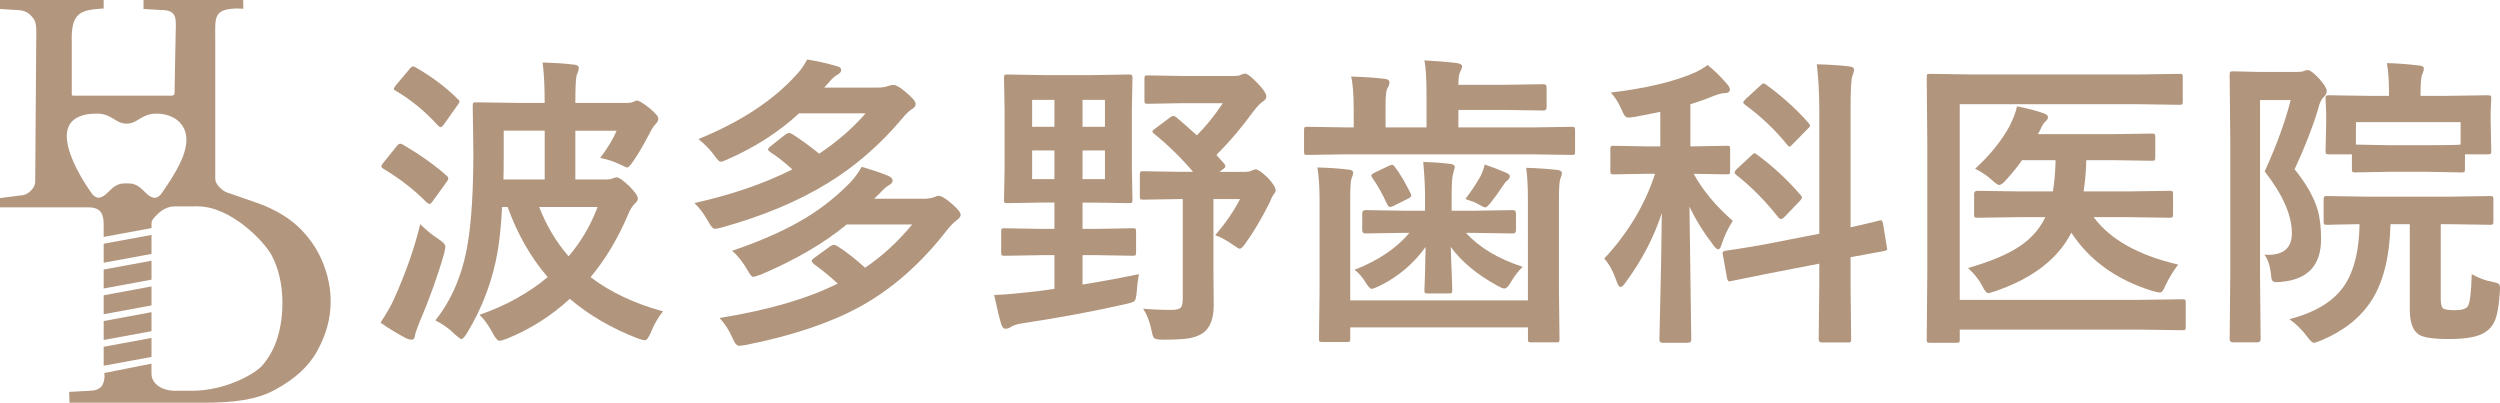 <?xml version="1.0" encoding="utf-8"?>
<!-- Generator: Adobe Illustrator 16.0.0, SVG Export Plug-In . SVG Version: 6.00 Build 0)  -->
<!DOCTYPE svg PUBLIC "-//W3C//DTD SVG 1.1//EN" "http://www.w3.org/Graphics/SVG/1.1/DTD/svg11.dtd">
<svg version="1.1" id="レイヤー_3" xmlns="http://www.w3.org/2000/svg" xmlns:xlink="http://www.w3.org/1999/xlink" x="0px"
	 y="0px" width="271.565px" height="43.743px" viewBox="27.852 29.908 271.565 43.743"
	 enable-background="new 27.852 29.908 271.565 43.743" xml:space="preserve">
<g id="_x3C_MARKグループ_x3E__2_" display="none">
	<path display="inline" fill="#70BF82" d="M187.959,100.131c0,3.737-17.967,44.347-71.443,45.644
		c-15.046,0.365-73.663-10.688-73.663-89.395c0-43.025,8.313-136.802,29.94-136.802c6.853,0,12.248,7.554,20.295,20.329
		c8.306,13.182,74.881,121.238,83.758,136.295C182.25,85.37,187.959,90.626,187.959,100.131z"/>
	<path display="inline" fill="#BED399" d="M198.863,47.064c0,29.376-3.776,33.408-5.66,33.408c-0.358,0-1.389,0-3.37-2.973
		c-3.353-5.026-33.984-54.298-33.984-54.298C128.796-19.405,127.91-19.959,127.91-23.3c0-3.218,6.405-11.271,17.282-31.345
		c0,0,2.146-4.091,6.606-11.49c4.255-7.056,13.452-14.287,18.234-14.287C187.959-80.422,198.863-8.13,198.863,47.064z"/>
	<path display="inline" fill="#F49E1C" d="M146.532-83.116c1.884,2.775,1.431,5.795-9.114,24.474
		c-11.331,20.067-11.793,21.997-15.748,21.997c-4.765,0-6.357-4.855-16.567-21.769C94.143-76.568,92.729-79.747,94.91-83.116
		c1.842-2.845,3.264-2.083,25.812-2.18C143.366-85.394,144.648-85.891,146.532-83.116z"/>
</g>
<g>
	<g>
		<path fill="#B1957D" d="M69.183,64.951c0.605-0.898,1.094-1.745,1.46-2.536c1.279-2.849,2.232-5.566,2.86-8.155
			c0.607,0.607,1.263,1.142,1.966,1.609c0.509,0.325,0.763,0.602,0.763,0.824c0,0.11-0.044,0.354-0.131,0.735
			c-0.672,2.371-1.579,4.904-2.729,7.603c-0.259,0.649-0.406,1.082-0.439,1.3c-0.032,0.313-0.152,0.471-0.356,0.471
			c-0.207,0-0.417-0.056-0.635-0.163C70.916,66.096,69.995,65.532,69.183,64.951z M71.62,45.615c1.96,1.158,3.545,2.29,4.76,3.395
			c0.108,0.077,0.163,0.174,0.163,0.293c0,0.107-0.061,0.233-0.18,0.374L74.87,51.74c-0.151,0.219-0.272,0.325-0.356,0.325
			c-0.055,0-0.158-0.056-0.31-0.16c-1.311-1.345-2.875-2.563-4.696-3.658c-0.152-0.097-0.228-0.188-0.228-0.276
			c0-0.075,0.065-0.195,0.194-0.358l1.479-1.835c0.129-0.172,0.253-0.26,0.374-0.26C71.391,45.52,71.49,45.551,71.62,45.615z
			 M73.017,37.233c1.765,1.018,3.281,2.161,4.549,3.429c0.129,0.097,0.194,0.195,0.194,0.291c0,0.077-0.075,0.209-0.228,0.408
			l-1.46,2.061c-0.143,0.195-0.261,0.294-0.358,0.294c-0.076,0-0.168-0.055-0.275-0.164c-1.419-1.56-2.948-2.816-4.582-3.768
			c-0.15-0.076-0.227-0.147-0.227-0.21c0-0.076,0.07-0.206,0.209-0.39l1.512-1.788c0.141-0.186,0.26-0.276,0.358-0.276
			C72.773,37.118,72.876,37.156,73.017,37.233z M99.873,63.73c-0.499,0.598-0.932,1.342-1.302,2.243
			c-0.248,0.594-0.471,0.895-0.667,0.895c-0.141,0-0.395-0.065-0.763-0.194c-2.859-1.105-5.323-2.54-7.393-4.307
			c-2.024,1.866-4.309,3.311-6.855,4.341c-0.423,0.148-0.678,0.226-0.763,0.226c-0.207,0-0.45-0.265-0.731-0.795
			c-0.444-0.857-0.932-1.532-1.463-2.031c2.807-0.966,5.275-2.329,7.41-4.098c-1.831-2.123-3.283-4.662-4.355-7.619h-0.599
			c-0.099,1.863-0.25,3.416-0.456,4.663c-0.529,3.205-1.651,6.226-3.363,9.048c-0.259,0.422-0.461,0.633-0.601,0.633
			c-0.096,0-0.332-0.167-0.699-0.499c-0.616-0.616-1.327-1.129-2.128-1.528c1.81-2.276,2.984-5.081,3.527-8.415
			c0.399-2.426,0.6-5.727,0.6-9.896l-0.069-4.97c0-0.194,0.023-0.314,0.066-0.357c0.042-0.031,0.145-0.048,0.309-0.048l4.582,0.064
			h2.858c0-1.839-0.075-3.303-0.227-4.385c1.288,0.031,2.432,0.106,3.427,0.227c0.337,0.033,0.505,0.152,0.505,0.356
			c0,0.131-0.033,0.287-0.099,0.472c-0.076,0.194-0.125,0.319-0.146,0.375c-0.086,0.39-0.129,1.374-0.129,2.956h5.619
			c0.294,0,0.527-0.042,0.7-0.13c0.183-0.087,0.308-0.129,0.374-0.129c0.206,0,0.649,0.266,1.332,0.798
			c0.659,0.542,0.991,0.932,0.991,1.168c0,0.194-0.098,0.39-0.293,0.585c-0.174,0.162-0.384,0.482-0.632,0.958
			c-0.64,1.246-1.229,2.258-1.77,3.037c-0.327,0.489-0.559,0.732-0.7,0.732c-0.064,0-0.319-0.113-0.764-0.34
			c-0.713-0.337-1.434-0.569-2.159-0.7c0.791-1.038,1.387-2.024,1.786-2.955H90.35v5.295h3.33c0.325,0,0.58-0.044,0.763-0.131
			c0.032-0.01,0.076-0.027,0.129-0.047c0.121-0.033,0.211-0.05,0.279-0.05c0.235,0,0.693,0.318,1.364,0.958
			c0.617,0.616,0.925,1.07,0.925,1.364c0,0.163-0.126,0.354-0.375,0.567c-0.249,0.26-0.465,0.614-0.65,1.056
			c-1.105,2.632-2.477,4.931-4.11,6.889C94.133,61.637,96.753,62.876,99.873,63.73z M82.569,46.835c0,1.137-0.011,1.992-0.03,2.565
			h4.482v-5.295H82.57L82.569,46.835L82.569,46.835z M92.771,52.39h-6.351c0.779,2.017,1.846,3.805,3.2,5.364
			C90.963,56.17,92.014,54.386,92.771,52.39z"/>
		<path fill="#B1957D" d="M103.722,45.014c4.56-1.862,8.084-4.169,10.578-6.922c0.454-0.453,0.866-1.028,1.235-1.722
			c1.138,0.184,2.21,0.427,3.217,0.73c0.313,0.055,0.471,0.195,0.471,0.422c0,0.185-0.134,0.352-0.407,0.505
			c-0.26,0.129-0.568,0.406-0.925,0.828l-0.504,0.568h5.703c0.542,0,0.936-0.055,1.187-0.162c0.269-0.087,0.469-0.129,0.6-0.129
			c0.306,0,0.736,0.244,1.3,0.731c0.757,0.616,1.138,1.061,1.138,1.33c0,0.229-0.136,0.417-0.406,0.569
			c-0.358,0.238-0.709,0.58-1.057,1.023c-2.416,2.859-5.112,5.199-8.09,7.019c-3.207,1.971-7.057,3.582-11.552,4.827
			c-0.357,0.084-0.589,0.128-0.7,0.128c-0.205,0-0.448-0.267-0.73-0.796c-0.455-0.824-0.954-1.489-1.496-1.998
			c4.009-0.889,7.555-2.107,10.643-3.657c-0.931-0.833-1.726-1.456-2.389-1.868c-0.173-0.141-0.259-0.238-0.259-0.293
			c0-0.085,0.087-0.199,0.259-0.342l1.657-1.3c0.142-0.107,0.26-0.16,0.358-0.16c0.097,0,0.231,0.053,0.406,0.16
			c1.007,0.651,1.967,1.349,2.875,2.095c1.929-1.276,3.613-2.738,5.052-4.384h-7.229c-2.208,2.036-4.804,3.703-7.781,5.003
			c-0.358,0.172-0.602,0.26-0.732,0.26c-0.141,0-0.352-0.201-0.634-0.601C105.087,46.266,104.491,45.644,103.722,45.014z
			 M107.379,57.15c3.259-1.105,5.962-2.319,8.107-3.639c1.743-1.072,3.331-2.344,4.76-3.817c0.455-0.487,0.857-1.039,1.202-1.658
			c0.985,0.273,1.94,0.591,2.861,0.959c0.334,0.141,0.502,0.318,0.502,0.534c0,0.187-0.133,0.355-0.405,0.505
			c-0.229,0.119-0.525,0.376-0.894,0.767l-0.699,0.697h5.296c0.53,0,0.921-0.054,1.169-0.162c0.272-0.107,0.443-0.16,0.521-0.16
			c0.303,0,0.796,0.298,1.478,0.893c0.616,0.541,0.925,0.931,0.925,1.169c0,0.194-0.135,0.384-0.406,0.568
			c-0.325,0.25-0.655,0.58-0.991,0.989c-2.847,3.695-6.032,6.505-9.552,8.435c-3.239,1.764-7.355,3.146-12.348,4.142
			c-0.368,0.063-0.623,0.099-0.764,0.099c-0.247,0-0.48-0.268-0.697-0.796c-0.368-0.855-0.846-1.602-1.43-2.227
			c5.274-0.845,9.555-2.092,12.835-3.739c-0.91-0.832-1.776-1.541-2.599-2.126c-0.151-0.152-0.228-0.262-0.228-0.327
			c0-0.085,0.08-0.188,0.243-0.306l1.788-1.301c0.15-0.1,0.275-0.147,0.374-0.147c0.097,0,0.227,0.048,0.389,0.147
			c0.932,0.585,1.933,1.366,3.006,2.339c1.852-1.245,3.557-2.813,5.117-4.694h-7.116c-2.448,2.026-5.567,3.843-9.358,5.459
			c-0.466,0.15-0.732,0.229-0.797,0.229c-0.15,0-0.352-0.233-0.601-0.698C108.548,58.37,107.984,57.659,107.379,57.15z"/>
		<path fill="#B1957D" d="M150.869,54.699c0.184,0,0.298,0.021,0.341,0.065c0.033,0.044,0.049,0.146,0.049,0.309v2.257
			c0,0.172-0.02,0.276-0.063,0.31c-0.044,0.029-0.152,0.049-0.325,0.049l-3.965-0.067h-1.462v3.199
			c2.34-0.388,4.381-0.768,6.125-1.135c-0.13,0.726-0.211,1.371-0.242,1.934c-0.044,0.551-0.125,0.886-0.244,0.989
			c-0.097,0.101-0.391,0.205-0.877,0.311c-3.359,0.771-7.105,1.469-11.242,2.098c-0.619,0.097-1.035,0.22-1.251,0.373
			c-0.217,0.15-0.429,0.229-0.634,0.229c-0.208,0-0.365-0.17-0.472-0.505c-0.206-0.682-0.46-1.74-0.763-3.169
			c0.855-0.021,1.987-0.107,3.394-0.262c1.018-0.095,2.069-0.23,3.152-0.403v-3.656h-1.462l-3.949,0.068
			c-0.173,0-0.28-0.024-0.324-0.068c-0.03-0.039-0.048-0.139-0.048-0.291v-2.257c0-0.185,0.021-0.293,0.064-0.325
			c0.042-0.034,0.147-0.048,0.308-0.048l3.949,0.065h1.462v-2.86h-1.235l-3.883,0.065c-0.173,0-0.275-0.022-0.309-0.065
			c-0.033-0.044-0.05-0.144-0.05-0.294l0.063-3.426v-6.402l-0.063-3.413c0-0.184,0.022-0.292,0.063-0.324
			c0.044-0.033,0.143-0.05,0.294-0.05l3.883,0.066h5.459l3.85-0.066c0.194,0,0.31,0.022,0.341,0.066
			c0.042,0.042,0.065,0.146,0.065,0.308l-0.065,3.413v6.403l0.065,3.425c0,0.177-0.028,0.279-0.082,0.31
			c-0.043,0.035-0.153,0.05-0.325,0.05l-3.85-0.063h-1.168v2.86h1.462L150.869,54.699z M139.968,43.681h2.422v-2.922h-2.422V43.681z
			 M139.968,49.369h2.422v-3.12h-2.422V49.369z M147.88,40.758h-2.436v2.923h2.436V40.758z M147.88,49.369v-3.12h-2.436v3.12H147.88
			z M155.63,42.644c0.522,0.433,1.261,1.088,2.227,1.967c0.93-0.91,1.873-2.074,2.828-3.495h-4.472l-3.686,0.066
			c-0.172,0-0.275-0.022-0.31-0.066c-0.033-0.043-0.049-0.14-0.049-0.291V38.47c0-0.185,0.022-0.293,0.064-0.326
			c0.044-0.032,0.142-0.048,0.293-0.048l3.688,0.064h5.669c0.38,0,0.634-0.043,0.764-0.129c0.173-0.085,0.331-0.129,0.473-0.129
			c0.216,0,0.653,0.34,1.316,1.024c0.65,0.671,0.975,1.158,0.975,1.461c0,0.217-0.125,0.395-0.374,0.537
			c-0.281,0.194-0.622,0.552-1.025,1.071c-1.245,1.721-2.587,3.303-4.028,4.745c0.532,0.596,0.808,0.905,0.829,0.925
			c0.097,0.109,0.146,0.207,0.146,0.292c0,0.108-0.092,0.223-0.274,0.342l-0.357,0.275h2.826c0.26,0,0.46-0.037,0.6-0.113
			c0.272-0.107,0.434-0.162,0.488-0.162c0.249,0,0.694,0.309,1.331,0.925c0.564,0.606,0.847,1.068,0.847,1.383
			c0,0.118-0.08,0.271-0.247,0.454c-0.083,0.107-0.233,0.42-0.451,0.941c-0.876,1.732-1.734,3.174-2.566,4.321
			c-0.283,0.4-0.491,0.602-0.635,0.602c-0.097,0-0.319-0.123-0.666-0.376c-0.703-0.507-1.371-0.868-1.998-1.088
			c1.138-1.331,2.037-2.641,2.698-3.93h-2.892v7.621l0.031,3.896c0,1.429-0.367,2.427-1.104,2.991
			c-0.422,0.313-0.98,0.524-1.673,0.634c-0.596,0.087-1.49,0.131-2.68,0.131c-0.564,0-0.9-0.057-1.009-0.165
			c-0.106-0.097-0.206-0.386-0.292-0.859c-0.192-0.943-0.497-1.72-0.907-2.339c0.941,0.083,1.964,0.129,3.071,0.129
			c0.53,0,0.87-0.085,1.023-0.26c0.141-0.162,0.21-0.482,0.21-0.958V51.531h-0.31l-3.995,0.066c-0.173,0-0.276-0.022-0.311-0.066
			c-0.032-0.04-0.048-0.141-0.048-0.29v-2.343c0-0.184,0.023-0.298,0.063-0.342c0.043-0.029,0.143-0.047,0.293-0.047l3.995,0.064
			h1.431c-1.321-1.55-2.73-2.924-4.224-4.126c-0.13-0.109-0.191-0.195-0.191-0.26c0-0.076,0.098-0.179,0.292-0.309l1.607-1.201
			c0.15-0.12,0.275-0.179,0.374-0.179C155.381,42.497,155.489,42.544,155.63,42.644z"/>
		<path fill="#B1957D" d="M174.054,46.671l-4.192,0.064c-0.174,0-0.276-0.021-0.307-0.064c-0.034-0.043-0.049-0.14-0.049-0.292
			v-2.34c0-0.172,0.021-0.277,0.063-0.308c0.043-0.032,0.141-0.05,0.292-0.05l4.192,0.066h0.845V41.91
			c0-1.722-0.094-2.951-0.277-3.688c1.384,0.043,2.584,0.124,3.593,0.245c0.378,0.031,0.567,0.161,0.567,0.389
			c0,0.195-0.077,0.417-0.228,0.666c-0.13,0.217-0.194,0.824-0.194,1.821v2.404h4.45v-3.525c0-1.786-0.076-3.039-0.227-3.752
			c1.31,0.063,2.496,0.161,3.557,0.292c0.358,0.074,0.536,0.188,0.536,0.34c0,0.152-0.071,0.357-0.211,0.617
			c-0.132,0.218-0.193,0.684-0.193,1.398h5.084l4.16-0.064c0.229,0,0.34,0.119,0.34,0.357v2.146c0,0.238-0.113,0.358-0.34,0.358
			l-4.16-0.065h-5.084v1.9h8.123l4.19-0.066c0.174,0,0.276,0.022,0.31,0.066s0.05,0.141,0.05,0.292v2.34
			c0,0.175-0.023,0.276-0.067,0.308c-0.042,0.034-0.141,0.048-0.292,0.048l-4.19-0.063L174.054,46.671L174.054,46.671z
			 M193.631,48.135c1.312,0.042,2.458,0.124,3.444,0.241c0.292,0.032,0.438,0.153,0.438,0.357c0,0.131-0.062,0.353-0.192,0.666
			c-0.086,0.273-0.129,1.014-0.129,2.227v9.684l0.063,5.425c0,0.176-0.02,0.274-0.063,0.311c-0.044,0.031-0.143,0.049-0.295,0.049
			h-2.712c-0.175,0-0.277-0.022-0.308-0.065c-0.033-0.041-0.05-0.141-0.05-0.294v-1.266h-19.305v1.203
			c0,0.182-0.019,0.298-0.062,0.342c-0.043,0.029-0.148,0.046-0.312,0.046h-2.665c-0.175,0-0.275-0.023-0.31-0.067
			c-0.03-0.039-0.046-0.15-0.046-0.323l0.064-5.265v-9.81c0-1.334-0.078-2.497-0.231-3.496c1.313,0.032,2.46,0.114,3.443,0.244
			c0.293,0.022,0.44,0.141,0.44,0.356c0,0.107-0.065,0.322-0.193,0.635c-0.087,0.271-0.131,1.022-0.131,2.258v10.947h19.303V51.656
			C193.827,50.165,193.759,48.99,193.631,48.135z M180.359,55.202l-4.193,0.063c-0.229,0-0.34-0.124-0.34-0.372v-1.788
			c0-0.248,0.113-0.374,0.34-0.374l4.193,0.065h2.289v-1.591c0-0.997-0.064-2.231-0.194-3.705c1.071,0.031,2.049,0.103,2.925,0.211
			c0.335,0.034,0.502,0.152,0.502,0.358c0,0.031-0.071,0.308-0.212,0.828c-0.088,0.357-0.13,1.126-0.13,2.306v1.594h2.438
			l4.223-0.065c0.219,0,0.326,0.124,0.326,0.374v1.788c0,0.25-0.107,0.374-0.326,0.374l-4.223-0.063h-0.879
			c1.442,1.59,3.494,2.818,6.158,3.686c-0.454,0.425-0.888,0.987-1.299,1.688c-0.249,0.444-0.483,0.668-0.7,0.668
			c-0.148,0-0.393-0.101-0.73-0.292c-2.209-1.201-3.905-2.613-5.084-4.224c0.021,0.855,0.058,1.924,0.115,3.202
			c0.028,0.854,0.046,1.354,0.046,1.493c0,0.164-0.019,0.265-0.057,0.3c-0.038,0.037-0.137,0.059-0.302,0.059h-2.306
			c-0.174,0-0.276-0.021-0.31-0.063c-0.032-0.044-0.049-0.144-0.049-0.294c0-0.066,0.022-0.672,0.066-1.822
			c0.029-1.051,0.055-2.007,0.065-2.875c-1.301,1.821-2.964,3.227-4.989,4.224c-0.442,0.216-0.729,0.325-0.86,0.325
			c-0.163,0-0.373-0.211-0.635-0.636c-0.335-0.57-0.747-1.053-1.235-1.429c2.555-0.994,4.545-2.332,5.962-4.011h-0.597V55.202z
			 M179.415,48.101c0.488,0.63,1.038,1.559,1.658,2.795c0.055,0.121,0.082,0.206,0.082,0.26c0,0.109-0.125,0.223-0.375,0.342
			l-1.528,0.765c-0.174,0.084-0.304,0.128-0.39,0.128c-0.132,0-0.243-0.106-0.34-0.325c-0.512-1.114-1.048-2.068-1.611-2.858
			c-0.063-0.107-0.097-0.189-0.097-0.242c0-0.076,0.112-0.176,0.34-0.294l1.591-0.764c0.143-0.065,0.252-0.097,0.327-0.097
			C179.173,47.809,179.284,47.906,179.415,48.101z M187.036,51.529c0.692-0.932,1.239-1.757,1.639-2.485
			c0.217-0.433,0.368-0.855,0.456-1.268c0.962,0.337,1.738,0.633,2.322,0.895c0.271,0.119,0.407,0.245,0.407,0.373
			c0,0.163-0.088,0.315-0.261,0.456c-0.176,0.141-0.345,0.34-0.506,0.6c-0.475,0.728-0.899,1.318-1.269,1.771
			c-0.302,0.379-0.512,0.568-0.631,0.568c-0.109,0-0.375-0.124-0.8-0.374C188.15,51.914,187.697,51.738,187.036,51.529z"/>
		<path fill="#B1957D" d="M213.354,36.973c0.771,0.628,1.467,1.315,2.097,2.063c0.203,0.228,0.31,0.421,0.31,0.584
			c0,0.271-0.199,0.407-0.602,0.407c-0.238,0-0.616,0.099-1.139,0.292c-0.769,0.324-1.618,0.627-2.549,0.909v4.582h0.291
			l3.656-0.065c0.183,0,0.292,0.021,0.321,0.065c0.033,0.044,0.051,0.146,0.051,0.311v2.354c0,0.175-0.02,0.283-0.063,0.325
			c-0.044,0.031-0.148,0.048-0.309,0.048l-3.594-0.063c0.998,1.808,2.418,3.517,4.258,5.115c-0.498,0.747-0.903,1.599-1.218,2.553
			c-0.099,0.356-0.223,0.536-0.375,0.536c-0.14,0-0.327-0.167-0.567-0.505c-1.06-1.383-1.911-2.769-2.55-4.142l0.195,14.478
			c0,0.216-0.126,0.322-0.375,0.322h-2.728c-0.24,0-0.357-0.106-0.357-0.322c0-0.121,0.017-0.861,0.048-2.226
			c0.108-4.158,0.179-8.011,0.212-11.551c-0.823,2.564-2.122,5.065-3.899,7.504c-0.249,0.357-0.445,0.537-0.586,0.537
			c-0.143,0-0.277-0.192-0.407-0.571c-0.389-1.125-0.847-1.963-1.364-2.516c2.578-2.763,4.418-5.832,5.523-9.213h-0.827
			l-3.672,0.063c-0.176,0-0.278-0.021-0.31-0.063c-0.034-0.044-0.049-0.148-0.049-0.311v-2.354c0-0.184,0.021-0.293,0.063-0.323
			c0.044-0.033,0.142-0.051,0.293-0.051l3.674,0.066h1.397V42.06c-0.661,0.141-1.575,0.32-2.73,0.537
			c-0.336,0.055-0.564,0.081-0.681,0.081c-0.208,0-0.365-0.074-0.475-0.229c-0.075-0.097-0.188-0.324-0.342-0.683
			c-0.28-0.659-0.657-1.26-1.137-1.803c3.865-0.466,6.921-1.198,9.164-2.192C212.484,37.541,212.932,37.275,213.354,36.973z
			 M219.547,56.454l5.928-1.157V41.91c0-1.894-0.093-3.569-0.276-5.02c1.32,0.033,2.492,0.109,3.511,0.229
			c0.354,0.032,0.535,0.146,0.535,0.34c0,0.205-0.06,0.437-0.181,0.698c-0.13,0.368-0.192,1.597-0.192,3.689v12.751
			c0.863-0.185,1.641-0.361,2.323-0.533c0.096-0.022,0.291-0.071,0.586-0.148c0.117-0.034,0.199-0.054,0.243-0.063
			c0.076-0.01,0.129-0.017,0.162-0.017c0.086,0,0.154,0.119,0.209,0.356l0.425,2.598c0.02,0.076,0.032,0.132,0.032,0.163
			c0,0.109-0.12,0.185-0.357,0.229c-0.033,0.012-0.417,0.08-1.154,0.211c-0.76,0.129-1.58,0.281-2.469,0.454v3.104l0.063,5.783
			c0,0.176-0.02,0.281-0.063,0.325c-0.044,0.034-0.147,0.049-0.31,0.049h-2.829c-0.216,0-0.324-0.121-0.324-0.374l0.064-5.748
			v-2.438l-5.358,1.038l-4.26,0.861c-0.072,0.022-0.128,0.034-0.16,0.034c-0.108,0-0.188-0.122-0.243-0.356l-0.452-2.539
			c-0.023-0.082-0.034-0.154-0.034-0.21c0-0.104,0.107-0.183,0.322-0.229c0.045,0,0.48-0.065,1.301-0.194
			C217.487,56.816,218.471,56.648,219.547,56.454z M218.731,46.719c1.66,1.214,3.224,2.665,4.698,4.355
			c0.107,0.117,0.162,0.216,0.162,0.29c0,0.099-0.088,0.234-0.262,0.407l-1.625,1.691c-0.162,0.159-0.287,0.242-0.375,0.242
			c-0.089,0-0.183-0.056-0.289-0.163c-1.442-1.829-2.969-3.374-4.583-4.63c-0.131-0.119-0.193-0.206-0.193-0.262
			c0-0.075,0.082-0.199,0.242-0.373l1.61-1.493c0.14-0.153,0.249-0.228,0.326-0.228C218.505,46.558,218.601,46.612,218.731,46.719z
			 M219.673,39.084c1.722,1.246,3.265,2.639,4.631,4.176c0.108,0.141,0.165,0.237,0.165,0.291c0,0.099-0.086,0.21-0.245,0.342
			l-1.623,1.657c-0.188,0.195-0.305,0.292-0.358,0.292c-0.052,0-0.137-0.063-0.243-0.194c-1.311-1.625-2.837-3.077-4.581-4.354
			c-0.141-0.108-0.208-0.195-0.208-0.26c0-0.065,0.088-0.19,0.273-0.374l1.592-1.462c0.149-0.152,0.266-0.229,0.34-0.229
			C219.466,38.97,219.554,39.01,219.673,39.084z"/>
		<path fill="#B1957D" d="M240.731,41.229v21.25h19.624l4.565-0.063c0.175,0,0.276,0.02,0.31,0.063
			c0.031,0.043,0.049,0.148,0.049,0.308v2.635c0,0.17-0.022,0.274-0.065,0.306c-0.041,0.037-0.139,0.049-0.29,0.049l-4.565-0.063
			h-19.626v1.072c0,0.173-0.021,0.274-0.064,0.309c-0.056,0.031-0.167,0.049-0.343,0.049h-2.825c-0.165,0-0.265-0.018-0.3-0.057
			c-0.038-0.039-0.058-0.138-0.058-0.301l0.064-7.066V45.323l-0.064-7.019c0-0.184,0.021-0.291,0.064-0.325
			c0.044-0.032,0.148-0.048,0.306-0.048l4.422,0.065h18.297l4.354-0.065c0.183,0,0.29,0.021,0.325,0.065
			c0.029,0.044,0.046,0.14,0.046,0.292v2.647c0,0.175-0.021,0.277-0.063,0.309c-0.043,0.034-0.146,0.049-0.308,0.049l-4.354-0.064
			L240.731,41.229L240.731,41.229z M247.231,53.496l-4.568,0.065c-0.173,0-0.281-0.024-0.325-0.065
			c-0.03-0.044-0.047-0.139-0.047-0.291v-2.244c0-0.214,0.126-0.326,0.372-0.326l4.568,0.066h3.62
			c0.165-0.995,0.26-2.128,0.293-3.395h-3.653c-0.411,0.616-0.994,1.337-1.739,2.16c-0.315,0.359-0.56,0.538-0.732,0.538
			c-0.141,0-0.417-0.188-0.829-0.567c-0.453-0.424-1.051-0.823-1.788-1.203c1.604-1.46,2.856-3.01,3.754-4.647
			c0.412-0.832,0.679-1.544,0.796-2.128c1.084,0.208,2.059,0.461,2.925,0.764c0.293,0.108,0.438,0.25,0.438,0.422
			c0,0.15-0.096,0.308-0.289,0.47c-0.165,0.131-0.353,0.439-0.568,0.925c-0.077,0.174-0.161,0.321-0.244,0.439h8.186l4.193-0.063
			c0.175,0,0.281,0.021,0.325,0.063c0.032,0.043,0.05,0.142,0.05,0.293v2.208c0,0.184-0.022,0.299-0.066,0.34
			c-0.042,0.033-0.146,0.05-0.309,0.05l-4.193-0.065h-2.925c-0.027,1.201-0.128,2.333-0.288,3.396h4.743l4.563-0.067
			c0.193,0,0.31,0.023,0.34,0.067c0.043,0.033,0.066,0.119,0.066,0.26v2.241c0,0.175-0.026,0.277-0.081,0.309
			c-0.044,0.031-0.15,0.049-0.325,0.049l-4.563-0.065h-3.655c1.798,2.428,4.856,4.144,9.179,5.15
			c-0.552,0.738-1.018,1.505-1.398,2.308c-0.181,0.487-0.379,0.73-0.585,0.73c-0.109,0-0.369-0.054-0.78-0.16
			c-3.93-1.216-6.873-3.329-8.839-6.341c-1.45,2.84-4.189,4.953-8.219,6.341c-0.467,0.15-0.731,0.228-0.796,0.228
			c-0.185,0-0.395-0.245-0.634-0.73c-0.368-0.728-0.895-1.393-1.578-2.001c2.514-0.713,4.434-1.534,5.753-2.453
			c1.191-0.832,2.074-1.855,2.648-3.071h-2.794V53.496z"/>
		<path fill="#B1957D" d="M273.823,57.573c0.13,0.014,0.252,0.018,0.374,0.018c1.741,0,2.614-0.779,2.614-2.34
			c0-1.957-0.984-4.202-2.956-6.726c1.299-2.837,2.241-5.42,2.823-7.75h-3.329v18.827l0.066,7.149c0,0.231-0.121,0.343-0.357,0.343
			h-2.632c-0.25,0-0.375-0.111-0.375-0.343l0.067-7.113V45.225l-0.067-7.196c0-0.184,0.023-0.293,0.067-0.324
			c0.042-0.034,0.146-0.05,0.308-0.05l2.666,0.065h4.352c0.315,0,0.538-0.032,0.665-0.1c0.131-0.064,0.272-0.097,0.425-0.097
			c0.249,0,0.671,0.321,1.268,0.959c0.531,0.607,0.796,1.051,0.796,1.333c0,0.194-0.097,0.395-0.291,0.6
			c-0.281,0.238-0.493,0.672-0.636,1.299c-0.584,1.96-1.438,4.154-2.564,6.579c1.266,1.582,2.095,3.034,2.485,4.356
			c0.26,0.856,0.39,1.934,0.39,3.232c0,2.848-1.446,4.396-4.341,4.646c-0.245,0.021-0.416,0.03-0.503,0.03
			c-0.259,0-0.42-0.067-0.484-0.21c-0.056-0.098-0.1-0.357-0.128-0.777C274.414,58.694,274.181,58.027,273.823,57.573z
			 M276.54,64.577c2.867-0.738,4.877-1.985,6.026-3.736c1.018-1.549,1.549-3.747,1.593-6.583c-1.019,0.015-1.923,0.026-2.715,0.049
			c-0.022,0-0.227,0.005-0.616,0.02c-0.1,0-0.164,0-0.195,0c-0.173,0-0.282-0.024-0.325-0.068c-0.03-0.042-0.049-0.139-0.049-0.288
			v-2.359c0-0.193,0.026-0.313,0.08-0.356c0.033-0.033,0.131-0.051,0.293-0.051l4.419,0.065h8.854l4.437-0.065
			c0.172,0,0.273,0.024,0.309,0.065c0.032,0.056,0.048,0.17,0.048,0.34v2.358c0,0.162-0.019,0.262-0.055,0.299
			c-0.039,0.041-0.14,0.058-0.302,0.058l-4.437-0.065h-0.925v8.059c0,0.596,0.087,0.96,0.26,1.088
			c0.163,0.132,0.595,0.197,1.301,0.197c0.701,0,1.157-0.139,1.366-0.408c0.237-0.314,0.386-1.482,0.438-3.508
			c0.803,0.443,1.543,0.721,2.228,0.827c0.391,0.078,0.629,0.158,0.715,0.245c0.087,0.085,0.131,0.25,0.131,0.488
			c0,0.084-0.007,0.211-0.02,0.371c-0.086,1.419-0.266,2.455-0.536,3.104c-0.216,0.53-0.558,0.945-1.022,1.249
			c-0.729,0.509-2.046,0.764-3.963,0.764c-1.745,0-2.844-0.167-3.3-0.502c-0.642-0.434-0.959-1.339-0.959-2.712v-9.262h-2.096
			c-0.087,3.519-0.773,6.281-2.063,8.288c-1.191,1.861-3.012,3.307-5.459,4.336c-0.423,0.172-0.688,0.26-0.798,0.26
			c-0.163,0-0.405-0.222-0.73-0.665C277.93,65.737,277.282,65.106,276.54,64.577z M291.712,48.573h-4.449l-3.56,0.063
			c-0.174,0-0.281-0.021-0.324-0.063c-0.031-0.044-0.049-0.142-0.049-0.293v-1.607h-2.455c-0.193,0-0.315-0.022-0.356-0.065
			c-0.03-0.042-0.049-0.14-0.049-0.292l0.064-3.135v-0.925l-0.064-1.673c0-0.152,0.025-0.245,0.079-0.277
			c0.044-0.033,0.153-0.049,0.326-0.049l4.452,0.065h2.031V39.98c0-1.343-0.076-2.417-0.228-3.216
			c1.061,0.021,2.22,0.106,3.474,0.259c0.358,0.031,0.539,0.134,0.539,0.308c0,0.195-0.055,0.401-0.164,0.617
			c-0.13,0.305-0.192,0.959-0.192,1.967v0.405h2.825l4.453-0.064c0.194,0,0.313,0.021,0.357,0.064
			c0.029,0.035,0.047,0.12,0.047,0.26l-0.065,1.43v1.169l0.065,3.136c0,0.174-0.026,0.276-0.08,0.309
			c-0.044,0.034-0.15,0.048-0.324,0.048h-2.455v1.608c0,0.174-0.022,0.276-0.064,0.309c-0.044,0.031-0.146,0.051-0.31,0.051
			L291.712,48.573z M283.768,43.178v2.437l3.495,0.065h4.449c1.885,0,3.026-0.021,3.426-0.065v-2.437H283.768z"/>
	</g>
	<g>
		<polygon fill="#B3967E" points="39.114,69.636 44.309,68.68 44.309,66.617 39.114,67.575 		"/>
		<polygon fill="#B3967E" points="39.114,66.838 44.309,65.882 44.309,63.818 39.114,64.78 		"/>
		<polygon fill="#B3967E" points="39.114,61.243 44.309,60.287 44.309,58.228 39.114,59.186 		"/>
		<polygon fill="#B3967E" points="39.114,64.04 44.309,63.084 44.309,61.023 39.114,61.982 		"/>
		<polygon fill="#B3967E" points="44.309,55.428 39.114,56.383 39.114,58.446 44.309,57.49 		"/>
		<path fill="#B3967E" d="M31.676,49.705c0,0.549-0.734,1.428-1.569,1.428l-2.254,0.289v1.009c0,0,8.152,0,9.587,0
			c1.439,0,1.673,0.811,1.673,1.9c0,0.545,0,1.314,0,1.314l5.196-0.958c0,0,0-0.039,0-0.389c0-0.352,0.016-0.453,0.427-0.899
			c0.332-0.359,1.057-1.046,1.987-1.067c0.227-0.008,2.592-0.008,2.592-0.008c3.624,0,7.261,3.836,8.043,5.315
			c0.78,1.477,1.173,3.208,1.173,5.197c0,1.304-0.172,2.536-0.521,3.705c-0.351,1.17-0.89,2.135-1.621,3.019
			c-0.731,0.883-3.948,2.793-7.667,2.793c0,0-1.556,0-1.832,0c-1.555,0-2.584-0.82-2.584-1.858c0-0.163,0-1.085,0-1.085
			l-5.122,1.017c0,0,0.032,0.291,0.026,0.391c-0.069,0.883-0.355,1.509-1.617,1.538c-0.102,0.002-2.227,0.121-2.227,0.121
			l0.036,1.175h14.602c3.081,0,5.658-0.272,7.732-1.407c2.071-1.136,3.597-2.44,4.571-4.21c0.976-1.771,1.462-3.511,1.462-5.374
			c0-1.383-0.261-2.708-0.783-4.066c-0.52-1.356-1.306-2.574-2.36-3.684c-1.052-1.105-2.401-1.957-4.039-2.659
			c-0.525-0.228-3.741-1.306-4.124-1.451c-0.383-0.151-1.228-0.794-1.228-1.483c0-0.374,0-1.623,0-1.623v-3.187v-9.981
			c0-2.705-0.289-3.606,2.292-3.697l0.758,0.027l-0.018-0.948H43.441v0.975l1.813,0.104c2.085,0.004,1.667,1.034,1.667,3.292
			c0,0-0.114,5.445-0.104,5.683c0.008,0.24-0.111,0.339-0.359,0.339c-0.25,0-10.181,0-10.365,0c-0.183,0-0.445,0.035-0.445-0.11
			c0-0.148,0-5.667,0-5.667c-0.108-3.317,0.973-3.534,3.464-3.697c0-0.512,0-0.92,0-0.92h-11.26v0.975l1.712,0.108
			c1.076,0,1.493,0.382,1.917,0.919c0.422,0.538,0.304,1.553,0.304,2.647 M45.436,50.873c-0.659,0.942-1.307,0.399-1.742-0.007
			c-0.438-0.408-0.938-1.034-1.842-1.034h-0.25h-0.25c-0.906,0-1.405,0.626-1.843,1.034c-0.438,0.406-1.085,0.929-1.743-0.015
			c-1.646-2.356-2.66-4.594-2.66-6.18c0-1.794,1.453-2.425,3.248-2.425c1.671,0,2.024,1.09,3.223,1.09c0.007,0,0.017,0,0.027,0
			c0.007,0,0.016,0,0.025,0c1.197,0,1.552-1.085,3.224-1.085c1.794,0,3.248,1.039,3.248,2.833
			C48.098,46.67,47.081,48.517,45.436,50.873z"/>
	</g>
</g>
</svg>
